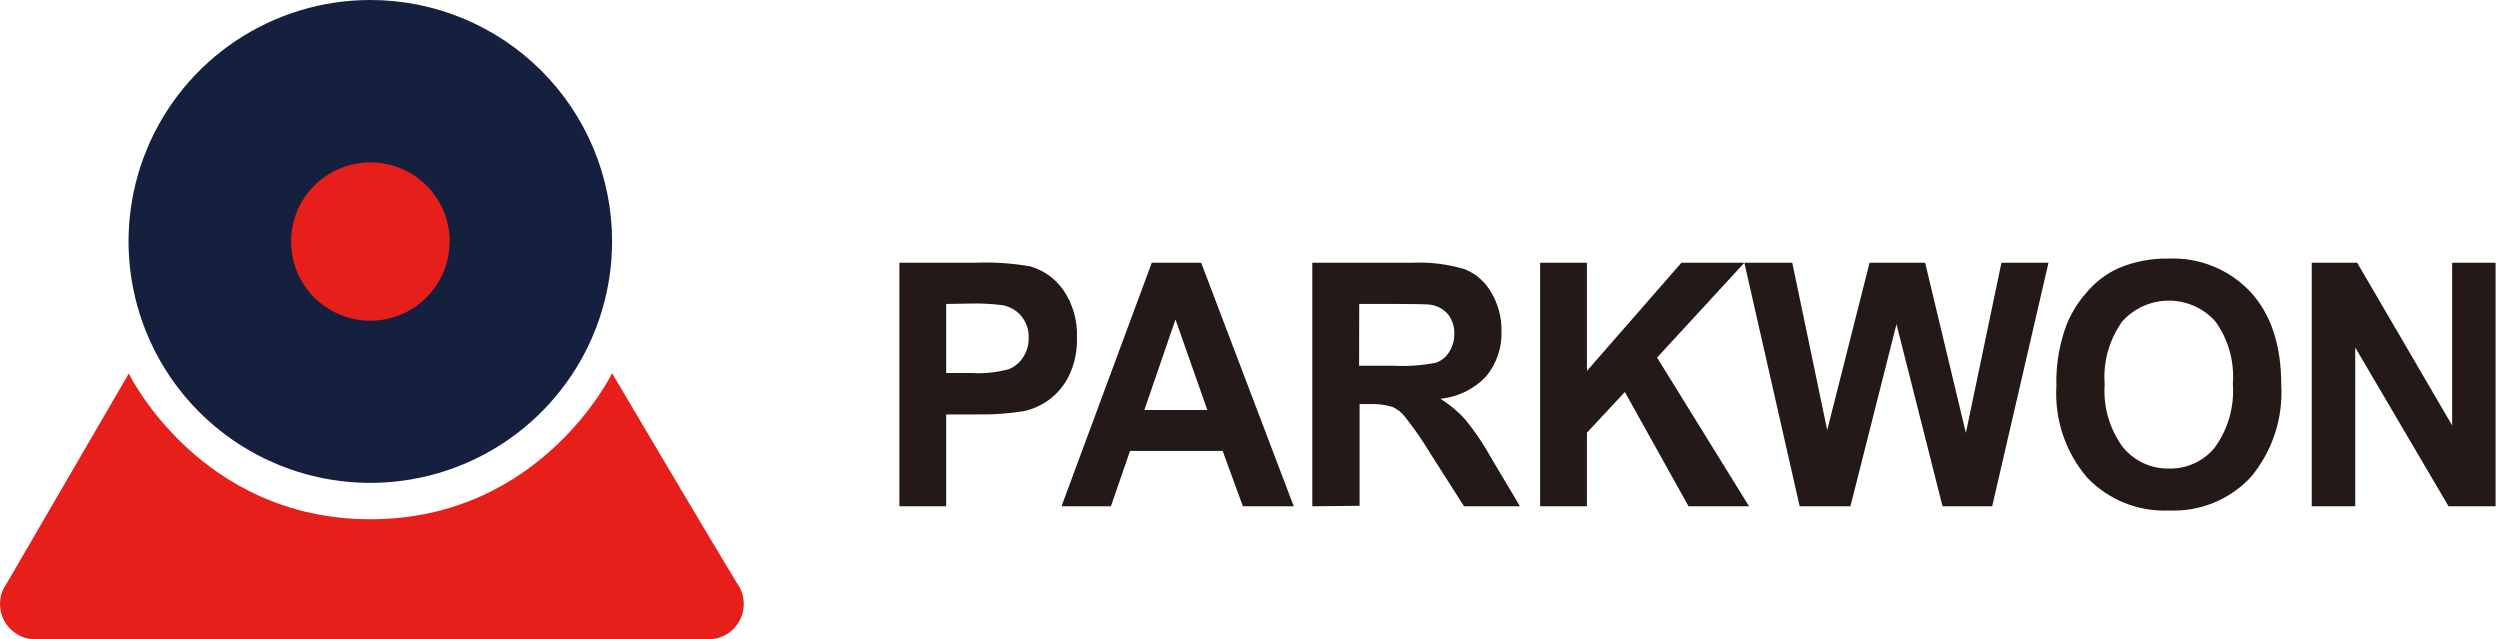<svg width="305" height="78" viewBox="0 0 305 78" fill="none" xmlns="http://www.w3.org/2000/svg">
<g clip-path="url(#clip0_342_2606)">
<path d="M74.675 29.455C74.675 35.281 72.945 40.977 69.703 45.821C66.462 50.665 61.854 54.44 56.463 56.669C51.073 58.898 45.141 59.481 39.419 58.343C33.697 57.205 28.441 54.398 24.317 50.278C20.192 46.157 17.384 40.907 16.248 35.192C15.111 29.477 15.697 23.555 17.932 18.173C20.167 12.791 23.95 8.191 28.803 4.957C33.655 1.722 39.36 -0.003 45.194 3.84329e-06C49.067 3.3384e-06 52.902 0.762 56.48 2.242C60.057 3.723 63.308 5.893 66.046 8.628C68.784 11.363 70.955 14.611 72.436 18.184C73.916 21.758 74.677 25.588 74.675 29.455Z" fill="#151F3E"/>
<path d="M54.85 29.455C54.853 31.366 54.288 33.236 53.226 34.826C52.164 36.417 50.654 37.657 48.886 38.39C47.118 39.123 45.173 39.315 43.295 38.943C41.418 38.571 39.693 37.651 38.34 36.299C36.986 34.947 36.065 33.225 35.692 31.351C35.319 29.476 35.512 27.532 36.246 25.767C36.98 24.002 38.222 22.494 39.815 21.433C41.407 20.373 43.279 19.809 45.193 19.812C46.463 19.81 47.72 20.058 48.893 20.542C50.067 21.026 51.133 21.735 52.031 22.631C52.929 23.527 53.642 24.59 54.128 25.761C54.614 26.932 54.865 28.187 54.865 29.455" fill="#E71F1A"/>
<path d="M4.324 78C3.182 78 2.087 77.549 1.277 76.746C0.467 75.943 0.008 74.853 0 73.713C-0.007 72.847 0.256 72 0.753 71.291C2.26 68.703 15.713 45.566 15.713 45.566C15.713 45.566 24.329 63.348 45.194 63.348C66.058 63.348 74.675 45.536 74.675 45.536C74.675 45.536 87.736 67.62 89.89 71.11C90.367 71.752 90.656 72.513 90.725 73.31C90.795 74.106 90.641 74.906 90.282 75.62C89.923 76.334 89.372 76.935 88.691 77.355C88.01 77.775 87.226 77.999 86.425 78H4.324Z" fill="#E71F1A"/>
<path d="M109.726 61.768V32.057H118.885C121.159 31.958 123.437 32.105 125.679 32.494C127.332 32.968 128.769 33.999 129.746 35.412C130.899 37.112 131.475 39.137 131.388 41.189C131.441 42.777 131.116 44.354 130.439 45.792C129.885 46.946 129.064 47.951 128.044 48.726C127.145 49.394 126.12 49.875 125.031 50.14C123.075 50.462 121.093 50.603 119.111 50.561H115.435V61.768H109.726ZM115.435 37.082V45.506H118.553C120.075 45.598 121.602 45.441 123.073 45.04C123.812 44.743 124.436 44.216 124.85 43.536C125.292 42.85 125.517 42.049 125.498 41.234C125.536 40.261 125.214 39.308 124.594 38.556C124.008 37.863 123.198 37.395 122.305 37.232C120.941 37.061 119.566 36.996 118.192 37.037L115.435 37.082Z" fill="#231916"/>
<path d="M157.84 61.768H151.634L149.163 55.014H137.865L135.53 61.768H129.504L140.516 32.057H146.542L157.84 61.768ZM147.295 50.019L143.408 38.977L139.612 50.019H147.295Z" fill="#231916"/>
<path d="M160.101 61.768V32.057H172.152C174.376 31.945 176.603 32.214 178.735 32.855C180.095 33.414 181.226 34.416 181.944 35.698C182.784 37.118 183.212 38.743 183.179 40.392C183.256 42.398 182.591 44.363 181.311 45.912C179.842 47.47 177.856 48.443 175.723 48.65C176.84 49.337 177.854 50.178 178.735 51.148C179.964 52.655 181.054 54.272 181.989 55.977L185.439 61.768H178.615L174.487 55.3C173.577 53.783 172.571 52.325 171.474 50.937C171.066 50.379 170.521 49.934 169.893 49.643C168.964 49.37 167.997 49.254 167.03 49.297H165.87V61.708L160.101 61.768ZM165.81 44.619H170.028C171.749 44.709 173.474 44.588 175.165 44.258C175.828 44.034 176.393 43.588 176.762 42.994C177.201 42.335 177.432 41.559 177.425 40.768C177.464 39.895 177.192 39.036 176.657 38.346C176.106 37.705 175.34 37.288 174.502 37.172C174.03 37.112 172.644 37.082 170.344 37.082H165.825L165.81 44.619Z" fill="#231916"/>
<path d="M187.896 61.768V32.057H193.605V45.251L205.129 32.057H212.812L202.162 43.626L213.385 61.768H206.003L198.23 47.823L193.605 52.787V61.768H187.896Z" fill="#231916"/>
<path d="M219.56 61.768L212.812 32.057H218.657L222.92 52.471L228.087 32.057H234.866L239.837 52.817L244.176 32.057H249.916L243.046 61.768H236.99L231.371 39.549L225.752 61.768H219.56Z" fill="#231916"/>
<path d="M250.88 47.086C250.806 44.488 251.247 41.901 252.176 39.474C252.811 37.972 253.703 36.593 254.812 35.397C255.827 34.26 257.068 33.348 258.458 32.719C260.386 31.904 262.465 31.505 264.559 31.546C266.422 31.465 268.281 31.787 270.007 32.491C271.734 33.194 273.287 34.263 274.562 35.623C277.062 38.331 278.313 42.106 278.313 46.95C278.551 51.042 277.221 55.071 274.592 58.218C273.324 59.573 271.778 60.638 270.059 61.339C268.34 62.041 266.489 62.361 264.634 62.28C262.769 62.365 260.907 62.048 259.175 61.35C257.444 60.651 255.884 59.588 254.601 58.233C251.973 55.133 250.64 51.141 250.88 47.086ZM256.77 46.89C256.577 49.624 257.362 52.337 258.985 54.547C259.664 55.382 260.524 56.051 261.5 56.505C262.476 56.958 263.543 57.184 264.619 57.165C265.689 57.19 266.75 56.969 267.722 56.521C268.693 56.072 269.549 55.408 270.223 54.577C271.837 52.33 272.61 49.588 272.407 46.83C272.62 44.115 271.862 41.413 270.268 39.203C269.553 38.408 268.679 37.772 267.702 37.337C266.724 36.902 265.666 36.677 264.596 36.677C263.526 36.677 262.468 36.902 261.491 37.337C260.514 37.772 259.639 38.408 258.925 39.203C257.323 41.427 256.56 44.144 256.77 46.875" fill="#231916"/>
<path d="M282.033 61.768V32.057H287.577L299.162 51.9V32.057H304.464V61.768H298.725L287.336 42.392V61.768H282.033Z" fill="#231916"/>
</g>
<defs>
<clipPath id="clip0_342_2606">
<rect width="305" height="78" fill="white"/>
</clipPath>
</defs>
</svg>
